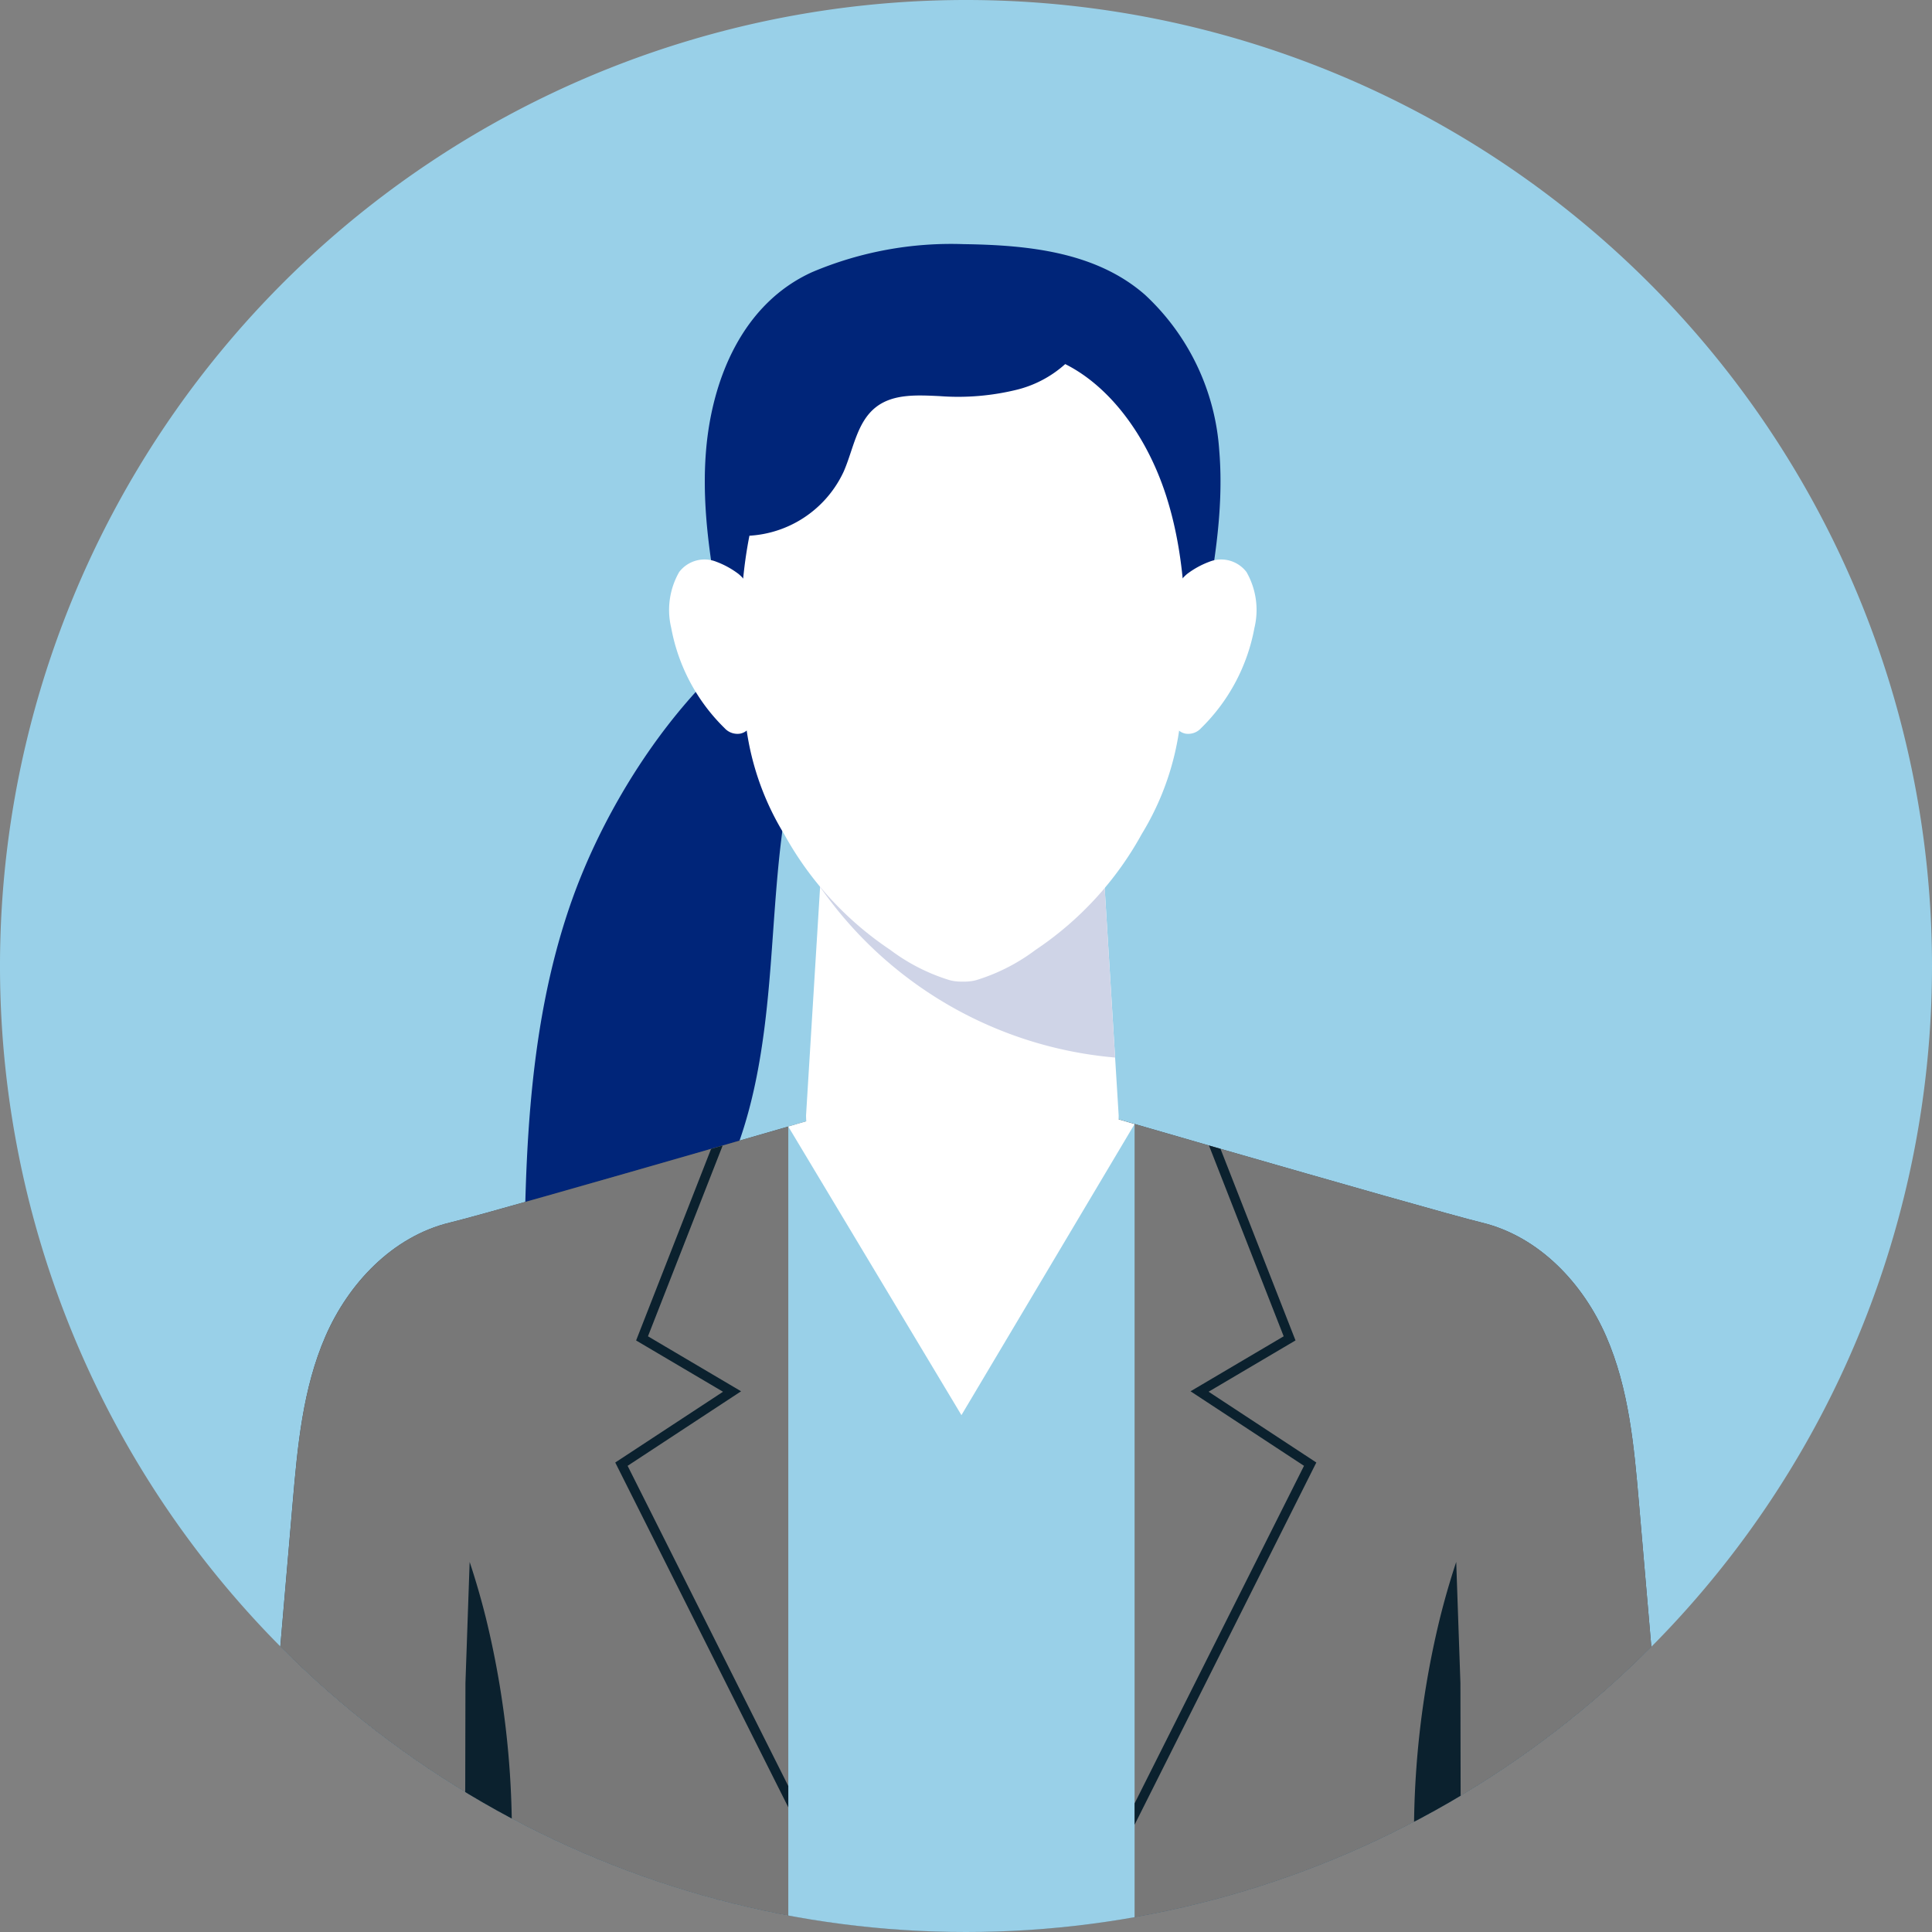<svg xmlns="http://www.w3.org/2000/svg" xmlns:xlink="http://www.w3.org/1999/xlink" width="142" height="142" viewBox="0 0 142 142"><rect x="0" y="0" width="142" height="142" fill="#808080" stroke="none"/><defs><clipPath id="a"><rect width="142" height="142" fill="none"/></clipPath><clipPath id="b"><circle cx="71" cy="71" r="71" fill="none"/></clipPath></defs><g clip-path="url(#a)"><path d="M142,71A71,71,0,1,1,71,0a71,71,0,0,1,71,71" fill="#99d0e8"/></g><g clip-path="url(#b)"><path d="M189.875,182.371a.955.955,0,0,1,.929,1.605,22.816,22.816,0,0,0-5.626,9.217c-1.851,5.555-2.047,11.5-2.5,17.338s-1.226,11.825-4.068,16.945-8.2,9.23-14.049,9c.005-10.325.048-20.883,3.485-30.619s11.74-21.283,21.827-23.485" transform="translate(-126.031 -139.638)" fill="#002579"/><path d="M184.656,400.446H80.278q1.359-15.775,2.714-31.548c.359-4.153.735-8.384,2.41-12.235s4.9-7.335,9.158-8.362c3.833-.926,34.856-9.948,37.906-10.836,3.053.887,34.075,9.91,37.908,10.836,4.261,1.027,7.478,4.512,9.156,8.362s2.054,8.082,2.41,12.235q1.358,15.774,2.716,31.548" transform="translate(-61.481 -258.447)" fill="#3a4855"/><path d="M184.659,400.45H80.282Q81.638,384.673,83,368.9c.358-4.151.733-8.383,2.409-12.234s4.9-7.336,9.158-8.362c1.913-.464,10.591-2.939,19.186-5.416.283-.082.567-.164.85-.244,8.338-2.4,16.391-4.746,17.87-5.177,1.48.431,9.532,2.772,17.87,5.177.283.08.564.162.848.244h0c8.6,2.477,17.273,4.952,19.186,5.416,4.262,1.026,7.479,4.51,9.155,8.362s2.056,8.083,2.412,12.234q1.359,15.774,2.716,31.549" transform="translate(-61.484 -258.45)" fill="#787878"/><path d="M149,517.481a66.705,66.705,0,0,0-1.511-23.053q-.526-2.113-1.2-4.147-.113,3.24-.225,6.478-.043,1.214-.084,2.423-.018,9.15-.037,18.3H149" transform="translate(-111.77 -375.481)" fill="#0b212e"/><path d="M444.258,517.481a66.7,66.7,0,0,1,1.511-23.053q.526-2.113,1.2-4.147.111,3.24.224,6.478.043,1.214.084,2.423.017,9.15.037,18.3h-3.055" transform="translate(-339.938 -375.481)" fill="#0b212e"/><path d="M272.894,343.331v59.385H247.442v-59.2l.6-.173c.466-.133.927-.267,1.379-.4.321-.094.635-.185.946-.274l1.911-.553.08-.023c.176-.052.349-.1.522-.152l.1-.028,1.562-.454c.087-.023.176-.049.262-.075l.429-.124.869-.253.143-.042.1-.028.428-.124.555-.162a.055.055,0,0,1,.019,0l.286-.084.014,0,.232-.068.07-.021,4.929-.044h0l.119.035.314.091.29.084.426.124.389.112.126.037.532.155.29.084.6.173c.8.229,1.653.48,2.562.742l.023.007c.052.016.105.03.157.047l.546.157,1.468.426,2.171.628" transform="translate(-189.503 -260.717)" fill="#99d0e8"/><path d="M272.894,343.334l-12.726,21.394-12.726-21.209.6-.176c.466-.133.927-.267,1.379-.4.321-.094.635-.185.946-.274l1.911-.553.08-.023c.176-.052.349-.1.522-.152l.1-.028,1.562-.454c.087-.023.176-.049.262-.075l.429-.124.393-.114.336-.1c.047-.012.094-.026.14-.04l.143-.042.1-.028.428-.124.555-.162a.055.055,0,0,1,.019,0l.286-.084.014,0,.232-.068.07-.021,4.929-.044h0l.119.035.314.091.29.084.426.124c.126.035.258.075.389.112l.126.037.532.155.29.084.6.173.311.091c.124.037.251.073.377.11.309.089.628.18.953.276.3.087.606.176.92.265l.023.007c.052.016.105.03.157.047l.546.157,1.468.426.805.234c.45.129.9.262,1.365.4" transform="translate(-189.503 -260.717)" fill="#fff"/><path d="M275.966,267.162q-.658-10.678-1.314-21.356L264.473,241.8a.031.031,0,0,1,0,.011l-10.17,4q-.658,10.674-1.314,21.348a6.828,6.828,0,0,0,2.378,5.136,12.918,12.918,0,0,0,18.246-.016,6.824,6.824,0,0,0,2.353-5.12" transform="translate(-193.745 -185.182)" fill="#fff"/><path d="M279.115,262.914q-.526-8.553-1.053-17.107L267.885,241.8a.039.039,0,0,1,0,.011l-10.17,4q-.14,2.279-.281,4.559a29.5,29.5,0,0,0,21.681,12.541" transform="translate(-197.156 -185.182)" fill="#cfd4e7"/><path d="M259.043,91.766a17.178,17.178,0,0,0-5.453-11.417c-3.631-3.186-8.691-3.66-13.336-3.726a26.184,26.184,0,0,0-11.116,2.05c-5.094,2.3-7.365,7.8-7.811,13.093-.387,4.6.487,9.2,1.357,13.73,0,0,17.482,1.151,17.48,1.154h.021s.021,0,.021,0l17.48-1.151c.87-4.532,1.743-9.132,1.357-13.73" transform="translate(-169.431 -58.679)" fill="#002579"/><path d="M263.776,121.021c-1.757-5.533-5.435-9.606-9.491-10.511a7.53,7.53,0,0,0-1.516-.181c-1.348-.022-6.574-.022-7.923,0a7.475,7.475,0,0,0-1.515.181c-4.055.9-7.734,4.977-9.491,10.511-1.485,4.681-1.61,10.1-1.111,15.224a20.14,20.14,0,0,0,2.93,9.531,24.349,24.349,0,0,0,7.813,8.526,14.1,14.1,0,0,0,4.25,2.188,2.628,2.628,0,0,0,.492.111,4.268,4.268,0,0,0,.593.031,4.2,4.2,0,0,0,.593-.031,2.618,2.618,0,0,0,.492-.111,14.1,14.1,0,0,0,4.251-2.188,24.342,24.342,0,0,0,7.813-8.526,20.134,20.134,0,0,0,2.93-9.531c.5-5.126.375-10.543-1.111-15.224" transform="translate(-178.034 -84.484)" fill="#fff"/><path d="M216.309,178.936a3.015,3.015,0,0,0-1.08-2.219,6.371,6.371,0,0,0-1.62-.893,2.34,2.34,0,0,0-2.747.752,5.619,5.619,0,0,0-.581,4.11,13.8,13.8,0,0,0,3.923,7.364,1.272,1.272,0,0,0,1.15.4c1.019-.21,1.163-1.634,1.169-2.8q.019-3.364-.213-6.72" transform="translate(-160.945 -134.53)" fill="#fff"/><path d="M367.3,178.936a3.014,3.014,0,0,1,1.08-2.219,6.355,6.355,0,0,1,1.62-.893,2.34,2.34,0,0,1,2.747.752,5.62,5.62,0,0,1,.581,4.11,13.81,13.81,0,0,1-3.923,7.364,1.271,1.271,0,0,1-1.149.4c-1.019-.21-1.163-1.634-1.169-2.8q-.02-3.364.213-6.72" transform="translate(-281.13 -134.53)" fill="#fff"/><path d="M254.722,90.367a3.65,3.65,0,0,0-2.512-.8,41.984,41.984,0,0,0-9.407.6c-3.879.691-7.88,2.079-10.359,5.141-2.413,2.98-2.723,7.045-3.444,10.812q-.167.877-.335,1.754a8.163,8.163,0,0,0,8.464-4.649c.725-1.653.968-3.668,2.4-4.765,1.274-.976,3.04-.864,4.644-.792a18.086,18.086,0,0,0,5.72-.477,8.292,8.292,0,0,0,4.68-3.16c.74-1.1,1.071-2.713.149-3.663" transform="translate(-175.123 -68.555)" fill="#002579"/><path d="M205.841,406.654v1.564l-12.719-25.342,7.921-5.2-6.388-3.77,5.512-14.082c.283-.082.567-.164.85-.244L195.527,373.6l6.844,4.041-8.34,5.479Z" transform="translate(-147.902 -275.383)" fill="#0b212e"/><path d="M369.5,382.876,356.142,409.5v-1.569l12.452-24.811-8.34-5.479L367.1,373.6l-5.491-14.023c.283.08.564.162.848.244h0l5.512,14.082-6.388,3.77Z" transform="translate(-272.751 -275.383)" fill="#0b212e"/></g></svg>